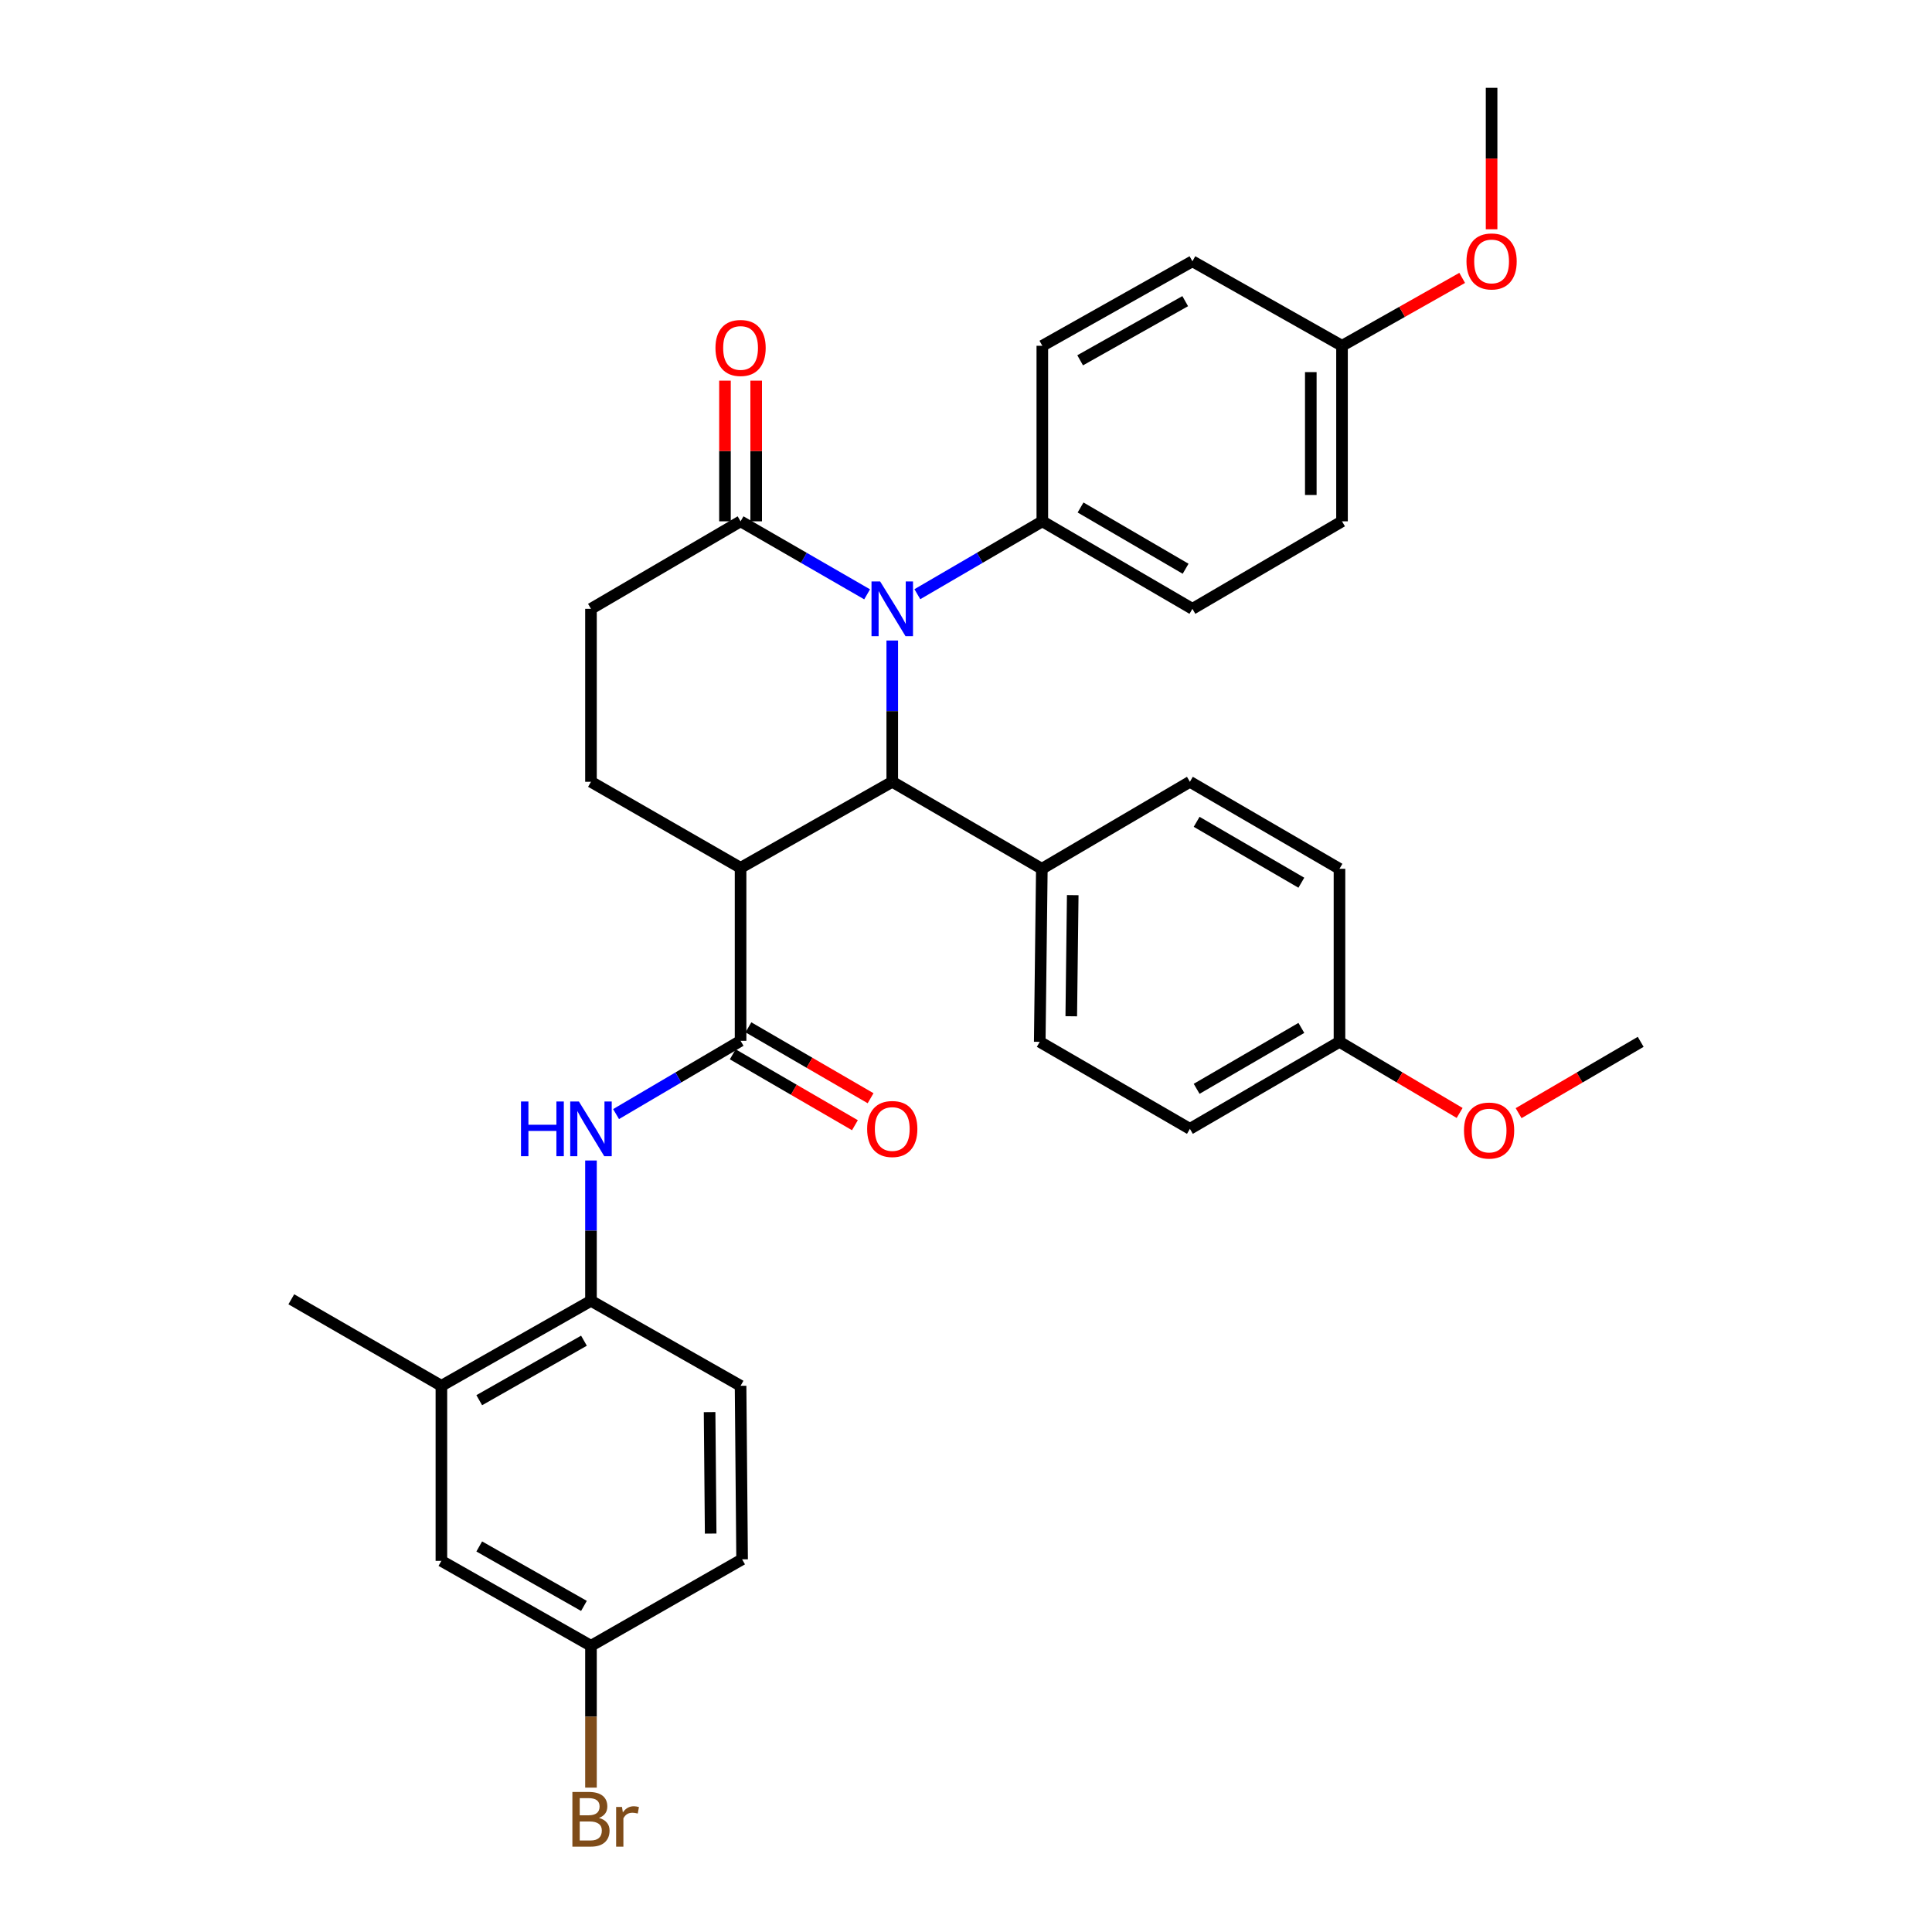 <?xml version='1.0' encoding='iso-8859-1'?>
<svg version='1.1' baseProfile='full'
              xmlns='http://www.w3.org/2000/svg'
                      xmlns:rdkit='http://www.rdkit.org/xml'
                      xmlns:xlink='http://www.w3.org/1999/xlink'
                  xml:space='preserve'
width='1000px' height='1000px' viewBox='0 0 1000 1000'>
<!-- END OF HEADER -->
<rect style='opacity:1.0;fill:#FFFFFF;stroke:none' width='1000' height='1000' x='0' y='0'> </rect>
<path class='bond-0' d='M 461.831,331.53 L 461.831,368.092' style='fill:none;fill-rule:evenodd;stroke:#0000FF;stroke-width:6px;stroke-linecap:butt;stroke-linejoin:miter;stroke-opacity:1' />
<path class='bond-0' d='M 461.831,368.092 L 461.831,404.654' style='fill:none;fill-rule:evenodd;stroke:#000000;stroke-width:6px;stroke-linecap:butt;stroke-linejoin:miter;stroke-opacity:1' />
<path class='bond-3' d='M 448.825,307.629 L 416.073,288.733' style='fill:none;fill-rule:evenodd;stroke:#0000FF;stroke-width:6px;stroke-linecap:butt;stroke-linejoin:miter;stroke-opacity:1' />
<path class='bond-3' d='M 416.073,288.733 L 383.321,269.837' style='fill:none;fill-rule:evenodd;stroke:#000000;stroke-width:6px;stroke-linecap:butt;stroke-linejoin:miter;stroke-opacity:1' />
<path class='bond-7' d='M 474.819,307.558 L 507.163,288.698' style='fill:none;fill-rule:evenodd;stroke:#0000FF;stroke-width:6px;stroke-linecap:butt;stroke-linejoin:miter;stroke-opacity:1' />
<path class='bond-7' d='M 507.163,288.698 L 539.506,269.837' style='fill:none;fill-rule:evenodd;stroke:#000000;stroke-width:6px;stroke-linecap:butt;stroke-linejoin:miter;stroke-opacity:1' />
<path class='bond-1' d='M 461.831,404.654 L 383.321,449.186' style='fill:none;fill-rule:evenodd;stroke:#000000;stroke-width:6px;stroke-linecap:butt;stroke-linejoin:miter;stroke-opacity:1' />
<path class='bond-8' d='M 461.831,404.654 L 539.255,449.688' style='fill:none;fill-rule:evenodd;stroke:#000000;stroke-width:6px;stroke-linecap:butt;stroke-linejoin:miter;stroke-opacity:1' />
<path class='bond-2' d='M 383.321,449.186 L 383.321,538.725' style='fill:none;fill-rule:evenodd;stroke:#000000;stroke-width:6px;stroke-linecap:butt;stroke-linejoin:miter;stroke-opacity:1' />
<path class='bond-34' d='M 383.321,449.186 L 305.889,404.654' style='fill:none;fill-rule:evenodd;stroke:#000000;stroke-width:6px;stroke-linecap:butt;stroke-linejoin:miter;stroke-opacity:1' />
<path class='bond-4' d='M 383.321,538.725 L 351.098,557.686' style='fill:none;fill-rule:evenodd;stroke:#000000;stroke-width:6px;stroke-linecap:butt;stroke-linejoin:miter;stroke-opacity:1' />
<path class='bond-4' d='M 351.098,557.686 L 318.875,576.648' style='fill:none;fill-rule:evenodd;stroke:#0000FF;stroke-width:6px;stroke-linecap:butt;stroke-linejoin:miter;stroke-opacity:1' />
<path class='bond-11' d='M 379.267,545.711 L 410.887,564.062' style='fill:none;fill-rule:evenodd;stroke:#000000;stroke-width:6px;stroke-linecap:butt;stroke-linejoin:miter;stroke-opacity:1' />
<path class='bond-11' d='M 410.887,564.062 L 442.507,582.413' style='fill:none;fill-rule:evenodd;stroke:#FF0000;stroke-width:6px;stroke-linecap:butt;stroke-linejoin:miter;stroke-opacity:1' />
<path class='bond-11' d='M 387.376,531.739 L 418.996,550.09' style='fill:none;fill-rule:evenodd;stroke:#000000;stroke-width:6px;stroke-linecap:butt;stroke-linejoin:miter;stroke-opacity:1' />
<path class='bond-11' d='M 418.996,550.09 L 450.616,568.441' style='fill:none;fill-rule:evenodd;stroke:#FF0000;stroke-width:6px;stroke-linecap:butt;stroke-linejoin:miter;stroke-opacity:1' />
<path class='bond-10' d='M 383.321,269.837 L 305.889,315.132' style='fill:none;fill-rule:evenodd;stroke:#000000;stroke-width:6px;stroke-linecap:butt;stroke-linejoin:miter;stroke-opacity:1' />
<path class='bond-12' d='M 391.398,269.837 L 391.398,233.431' style='fill:none;fill-rule:evenodd;stroke:#000000;stroke-width:6px;stroke-linecap:butt;stroke-linejoin:miter;stroke-opacity:1' />
<path class='bond-12' d='M 391.398,233.431 L 391.398,197.025' style='fill:none;fill-rule:evenodd;stroke:#FF0000;stroke-width:6px;stroke-linecap:butt;stroke-linejoin:miter;stroke-opacity:1' />
<path class='bond-12' d='M 375.244,269.837 L 375.244,233.431' style='fill:none;fill-rule:evenodd;stroke:#000000;stroke-width:6px;stroke-linecap:butt;stroke-linejoin:miter;stroke-opacity:1' />
<path class='bond-12' d='M 375.244,233.431 L 375.244,197.025' style='fill:none;fill-rule:evenodd;stroke:#FF0000;stroke-width:6px;stroke-linecap:butt;stroke-linejoin:miter;stroke-opacity:1' />
<path class='bond-5' d='M 305.889,600.674 L 305.889,636.987' style='fill:none;fill-rule:evenodd;stroke:#0000FF;stroke-width:6px;stroke-linecap:butt;stroke-linejoin:miter;stroke-opacity:1' />
<path class='bond-5' d='M 305.889,636.987 L 305.889,673.299' style='fill:none;fill-rule:evenodd;stroke:#000000;stroke-width:6px;stroke-linecap:butt;stroke-linejoin:miter;stroke-opacity:1' />
<path class='bond-9' d='M 305.889,673.299 L 228.465,717.293' style='fill:none;fill-rule:evenodd;stroke:#000000;stroke-width:6px;stroke-linecap:butt;stroke-linejoin:miter;stroke-opacity:1' />
<path class='bond-9' d='M 302.256,693.943 L 248.059,724.739' style='fill:none;fill-rule:evenodd;stroke:#000000;stroke-width:6px;stroke-linecap:butt;stroke-linejoin:miter;stroke-opacity:1' />
<path class='bond-14' d='M 305.889,673.299 L 383.321,717.293' style='fill:none;fill-rule:evenodd;stroke:#000000;stroke-width:6px;stroke-linecap:butt;stroke-linejoin:miter;stroke-opacity:1' />
<path class='bond-6' d='M 305.889,404.654 L 305.889,315.132' style='fill:none;fill-rule:evenodd;stroke:#000000;stroke-width:6px;stroke-linecap:butt;stroke-linejoin:miter;stroke-opacity:1' />
<path class='bond-15' d='M 539.506,269.837 L 617.19,315.132' style='fill:none;fill-rule:evenodd;stroke:#000000;stroke-width:6px;stroke-linecap:butt;stroke-linejoin:miter;stroke-opacity:1' />
<path class='bond-15' d='M 559.296,262.676 L 613.674,294.383' style='fill:none;fill-rule:evenodd;stroke:#000000;stroke-width:6px;stroke-linecap:butt;stroke-linejoin:miter;stroke-opacity:1' />
<path class='bond-16' d='M 539.506,269.837 L 539.506,178.979' style='fill:none;fill-rule:evenodd;stroke:#000000;stroke-width:6px;stroke-linecap:butt;stroke-linejoin:miter;stroke-opacity:1' />
<path class='bond-17' d='M 539.255,449.688 L 538.169,539.255' style='fill:none;fill-rule:evenodd;stroke:#000000;stroke-width:6px;stroke-linecap:butt;stroke-linejoin:miter;stroke-opacity:1' />
<path class='bond-17' d='M 555.245,463.319 L 554.485,526.015' style='fill:none;fill-rule:evenodd;stroke:#000000;stroke-width:6px;stroke-linecap:butt;stroke-linejoin:miter;stroke-opacity:1' />
<path class='bond-18' d='M 539.255,449.688 L 615.889,404.654' style='fill:none;fill-rule:evenodd;stroke:#000000;stroke-width:6px;stroke-linecap:butt;stroke-linejoin:miter;stroke-opacity:1' />
<path class='bond-13' d='M 228.465,717.293 L 228.465,807.9' style='fill:none;fill-rule:evenodd;stroke:#000000;stroke-width:6px;stroke-linecap:butt;stroke-linejoin:miter;stroke-opacity:1' />
<path class='bond-30' d='M 228.465,717.293 L 150.781,672.509' style='fill:none;fill-rule:evenodd;stroke:#000000;stroke-width:6px;stroke-linecap:butt;stroke-linejoin:miter;stroke-opacity:1' />
<path class='bond-36' d='M 228.465,807.9 L 305.889,851.858' style='fill:none;fill-rule:evenodd;stroke:#000000;stroke-width:6px;stroke-linecap:butt;stroke-linejoin:miter;stroke-opacity:1' />
<path class='bond-36' d='M 248.054,800.446 L 302.251,831.216' style='fill:none;fill-rule:evenodd;stroke:#000000;stroke-width:6px;stroke-linecap:butt;stroke-linejoin:miter;stroke-opacity:1' />
<path class='bond-22' d='M 383.321,717.293 L 384.111,807.11' style='fill:none;fill-rule:evenodd;stroke:#000000;stroke-width:6px;stroke-linecap:butt;stroke-linejoin:miter;stroke-opacity:1' />
<path class='bond-22' d='M 367.286,730.907 L 367.839,793.78' style='fill:none;fill-rule:evenodd;stroke:#000000;stroke-width:6px;stroke-linecap:butt;stroke-linejoin:miter;stroke-opacity:1' />
<path class='bond-26' d='M 617.19,315.132 L 694.623,269.837' style='fill:none;fill-rule:evenodd;stroke:#000000;stroke-width:6px;stroke-linecap:butt;stroke-linejoin:miter;stroke-opacity:1' />
<path class='bond-24' d='M 539.506,178.979 L 617.19,135.236' style='fill:none;fill-rule:evenodd;stroke:#000000;stroke-width:6px;stroke-linecap:butt;stroke-linejoin:miter;stroke-opacity:1' />
<path class='bond-24' d='M 559.085,186.493 L 613.464,155.874' style='fill:none;fill-rule:evenodd;stroke:#000000;stroke-width:6px;stroke-linecap:butt;stroke-linejoin:miter;stroke-opacity:1' />
<path class='bond-25' d='M 538.169,539.255 L 615.889,584.289' style='fill:none;fill-rule:evenodd;stroke:#000000;stroke-width:6px;stroke-linecap:butt;stroke-linejoin:miter;stroke-opacity:1' />
<path class='bond-23' d='M 615.889,404.654 L 693.313,449.688' style='fill:none;fill-rule:evenodd;stroke:#000000;stroke-width:6px;stroke-linecap:butt;stroke-linejoin:miter;stroke-opacity:1' />
<path class='bond-23' d='M 619.38,425.373 L 673.577,456.897' style='fill:none;fill-rule:evenodd;stroke:#000000;stroke-width:6px;stroke-linecap:butt;stroke-linejoin:miter;stroke-opacity:1' />
<path class='bond-19' d='M 305.889,851.858 L 384.111,807.11' style='fill:none;fill-rule:evenodd;stroke:#000000;stroke-width:6px;stroke-linecap:butt;stroke-linejoin:miter;stroke-opacity:1' />
<path class='bond-27' d='M 305.889,851.858 L 305.889,888.564' style='fill:none;fill-rule:evenodd;stroke:#000000;stroke-width:6px;stroke-linecap:butt;stroke-linejoin:miter;stroke-opacity:1' />
<path class='bond-27' d='M 305.889,888.564 L 305.889,925.27' style='fill:none;fill-rule:evenodd;stroke:#7F4C19;stroke-width:6px;stroke-linecap:butt;stroke-linejoin:miter;stroke-opacity:1' />
<path class='bond-20' d='M 694.623,178.979 L 617.19,135.236' style='fill:none;fill-rule:evenodd;stroke:#000000;stroke-width:6px;stroke-linecap:butt;stroke-linejoin:miter;stroke-opacity:1' />
<path class='bond-28' d='M 694.623,178.979 L 725.723,161.408' style='fill:none;fill-rule:evenodd;stroke:#000000;stroke-width:6px;stroke-linecap:butt;stroke-linejoin:miter;stroke-opacity:1' />
<path class='bond-28' d='M 725.723,161.408 L 756.824,143.837' style='fill:none;fill-rule:evenodd;stroke:#FF0000;stroke-width:6px;stroke-linecap:butt;stroke-linejoin:miter;stroke-opacity:1' />
<path class='bond-33' d='M 694.623,178.979 L 694.623,269.837' style='fill:none;fill-rule:evenodd;stroke:#000000;stroke-width:6px;stroke-linecap:butt;stroke-linejoin:miter;stroke-opacity:1' />
<path class='bond-33' d='M 678.469,192.607 L 678.469,256.208' style='fill:none;fill-rule:evenodd;stroke:#000000;stroke-width:6px;stroke-linecap:butt;stroke-linejoin:miter;stroke-opacity:1' />
<path class='bond-21' d='M 693.313,539.255 L 693.313,449.688' style='fill:none;fill-rule:evenodd;stroke:#000000;stroke-width:6px;stroke-linecap:butt;stroke-linejoin:miter;stroke-opacity:1' />
<path class='bond-29' d='M 693.313,539.255 L 724.409,557.658' style='fill:none;fill-rule:evenodd;stroke:#000000;stroke-width:6px;stroke-linecap:butt;stroke-linejoin:miter;stroke-opacity:1' />
<path class='bond-29' d='M 724.409,557.658 L 755.505,576.062' style='fill:none;fill-rule:evenodd;stroke:#FF0000;stroke-width:6px;stroke-linecap:butt;stroke-linejoin:miter;stroke-opacity:1' />
<path class='bond-35' d='M 693.313,539.255 L 615.889,584.289' style='fill:none;fill-rule:evenodd;stroke:#000000;stroke-width:6px;stroke-linecap:butt;stroke-linejoin:miter;stroke-opacity:1' />
<path class='bond-35' d='M 673.577,532.046 L 619.38,563.57' style='fill:none;fill-rule:evenodd;stroke:#000000;stroke-width:6px;stroke-linecap:butt;stroke-linejoin:miter;stroke-opacity:1' />
<path class='bond-32' d='M 772.047,118.672 L 772.047,82.063' style='fill:none;fill-rule:evenodd;stroke:#FF0000;stroke-width:6px;stroke-linecap:butt;stroke-linejoin:miter;stroke-opacity:1' />
<path class='bond-32' d='M 772.047,82.063 L 772.047,45.455' style='fill:none;fill-rule:evenodd;stroke:#000000;stroke-width:6px;stroke-linecap:butt;stroke-linejoin:miter;stroke-opacity:1' />
<path class='bond-31' d='M 786.026,576.167 L 817.623,557.711' style='fill:none;fill-rule:evenodd;stroke:#FF0000;stroke-width:6px;stroke-linecap:butt;stroke-linejoin:miter;stroke-opacity:1' />
<path class='bond-31' d='M 817.623,557.711 L 849.219,539.255' style='fill:none;fill-rule:evenodd;stroke:#000000;stroke-width:6px;stroke-linecap:butt;stroke-linejoin:miter;stroke-opacity:1' />
<path  class='atom-0' d='M 455.571 300.972
L 464.851 315.972
Q 465.771 317.452, 467.251 320.132
Q 468.731 322.812, 468.811 322.972
L 468.811 300.972
L 472.571 300.972
L 472.571 329.292
L 468.691 329.292
L 458.731 312.892
Q 457.571 310.972, 456.331 308.772
Q 455.131 306.572, 454.771 305.892
L 454.771 329.292
L 451.091 329.292
L 451.091 300.972
L 455.571 300.972
' fill='#0000FF'/>
<path  class='atom-5' d='M 269.669 570.129
L 273.509 570.129
L 273.509 582.169
L 287.989 582.169
L 287.989 570.129
L 291.829 570.129
L 291.829 598.449
L 287.989 598.449
L 287.989 585.369
L 273.509 585.369
L 273.509 598.449
L 269.669 598.449
L 269.669 570.129
' fill='#0000FF'/>
<path  class='atom-5' d='M 299.629 570.129
L 308.909 585.129
Q 309.829 586.609, 311.309 589.289
Q 312.789 591.969, 312.869 592.129
L 312.869 570.129
L 316.629 570.129
L 316.629 598.449
L 312.749 598.449
L 302.789 582.049
Q 301.629 580.129, 300.389 577.929
Q 299.189 575.729, 298.829 575.049
L 298.829 598.449
L 295.149 598.449
L 295.149 570.129
L 299.629 570.129
' fill='#0000FF'/>
<path  class='atom-12' d='M 448.831 584.369
Q 448.831 577.569, 452.191 573.769
Q 455.551 569.969, 461.831 569.969
Q 468.111 569.969, 471.471 573.769
Q 474.831 577.569, 474.831 584.369
Q 474.831 591.249, 471.431 595.169
Q 468.031 599.049, 461.831 599.049
Q 455.591 599.049, 452.191 595.169
Q 448.831 591.289, 448.831 584.369
M 461.831 595.849
Q 466.151 595.849, 468.471 592.969
Q 470.831 590.049, 470.831 584.369
Q 470.831 578.809, 468.471 576.009
Q 466.151 573.169, 461.831 573.169
Q 457.511 573.169, 455.151 575.969
Q 452.831 578.769, 452.831 584.369
Q 452.831 590.089, 455.151 592.969
Q 457.511 595.849, 461.831 595.849
' fill='#FF0000'/>
<path  class='atom-13' d='M 370.321 180.1
Q 370.321 173.3, 373.681 169.5
Q 377.041 165.7, 383.321 165.7
Q 389.601 165.7, 392.961 169.5
Q 396.321 173.3, 396.321 180.1
Q 396.321 186.98, 392.921 190.9
Q 389.521 194.78, 383.321 194.78
Q 377.081 194.78, 373.681 190.9
Q 370.321 187.02, 370.321 180.1
M 383.321 191.58
Q 387.641 191.58, 389.961 188.7
Q 392.321 185.78, 392.321 180.1
Q 392.321 174.54, 389.961 171.74
Q 387.641 168.9, 383.321 168.9
Q 379.001 168.9, 376.641 171.7
Q 374.321 174.5, 374.321 180.1
Q 374.321 185.82, 376.641 188.7
Q 379.001 191.58, 383.321 191.58
' fill='#FF0000'/>
<path  class='atom-28' d='M 310.029 940.955
Q 312.749 941.715, 314.109 943.395
Q 315.509 945.035, 315.509 947.475
Q 315.509 951.395, 312.989 953.635
Q 310.509 955.835, 305.789 955.835
L 296.269 955.835
L 296.269 927.515
L 304.629 927.515
Q 309.469 927.515, 311.909 929.475
Q 314.349 931.435, 314.349 935.035
Q 314.349 939.315, 310.029 940.955
M 300.069 930.715
L 300.069 939.595
L 304.629 939.595
Q 307.429 939.595, 308.869 938.475
Q 310.349 937.315, 310.349 935.035
Q 310.349 930.715, 304.629 930.715
L 300.069 930.715
M 305.789 952.635
Q 308.549 952.635, 310.029 951.315
Q 311.509 949.995, 311.509 947.475
Q 311.509 945.155, 309.869 943.995
Q 308.269 942.795, 305.189 942.795
L 300.069 942.795
L 300.069 952.635
L 305.789 952.635
' fill='#7F4C19'/>
<path  class='atom-28' d='M 321.949 935.275
L 322.389 938.115
Q 324.549 934.915, 328.069 934.915
Q 329.189 934.915, 330.709 935.315
L 330.109 938.675
Q 328.389 938.275, 327.429 938.275
Q 325.749 938.275, 324.629 938.955
Q 323.549 939.595, 322.669 941.155
L 322.669 955.835
L 318.909 955.835
L 318.909 935.275
L 321.949 935.275
' fill='#7F4C19'/>
<path  class='atom-29' d='M 759.047 135.316
Q 759.047 128.516, 762.407 124.716
Q 765.767 120.916, 772.047 120.916
Q 778.327 120.916, 781.687 124.716
Q 785.047 128.516, 785.047 135.316
Q 785.047 142.196, 781.647 146.116
Q 778.247 149.996, 772.047 149.996
Q 765.807 149.996, 762.407 146.116
Q 759.047 142.236, 759.047 135.316
M 772.047 146.796
Q 776.367 146.796, 778.687 143.916
Q 781.047 140.996, 781.047 135.316
Q 781.047 129.756, 778.687 126.956
Q 776.367 124.116, 772.047 124.116
Q 767.727 124.116, 765.367 126.916
Q 763.047 129.716, 763.047 135.316
Q 763.047 141.036, 765.367 143.916
Q 767.727 146.796, 772.047 146.796
' fill='#FF0000'/>
<path  class='atom-30' d='M 757.754 585.168
Q 757.754 578.368, 761.114 574.568
Q 764.474 570.768, 770.754 570.768
Q 777.034 570.768, 780.394 574.568
Q 783.754 578.368, 783.754 585.168
Q 783.754 592.048, 780.354 595.968
Q 776.954 599.848, 770.754 599.848
Q 764.514 599.848, 761.114 595.968
Q 757.754 592.088, 757.754 585.168
M 770.754 596.648
Q 775.074 596.648, 777.394 593.768
Q 779.754 590.848, 779.754 585.168
Q 779.754 579.608, 777.394 576.808
Q 775.074 573.968, 770.754 573.968
Q 766.434 573.968, 764.074 576.768
Q 761.754 579.568, 761.754 585.168
Q 761.754 590.888, 764.074 593.768
Q 766.434 596.648, 770.754 596.648
' fill='#FF0000'/>
</svg>
